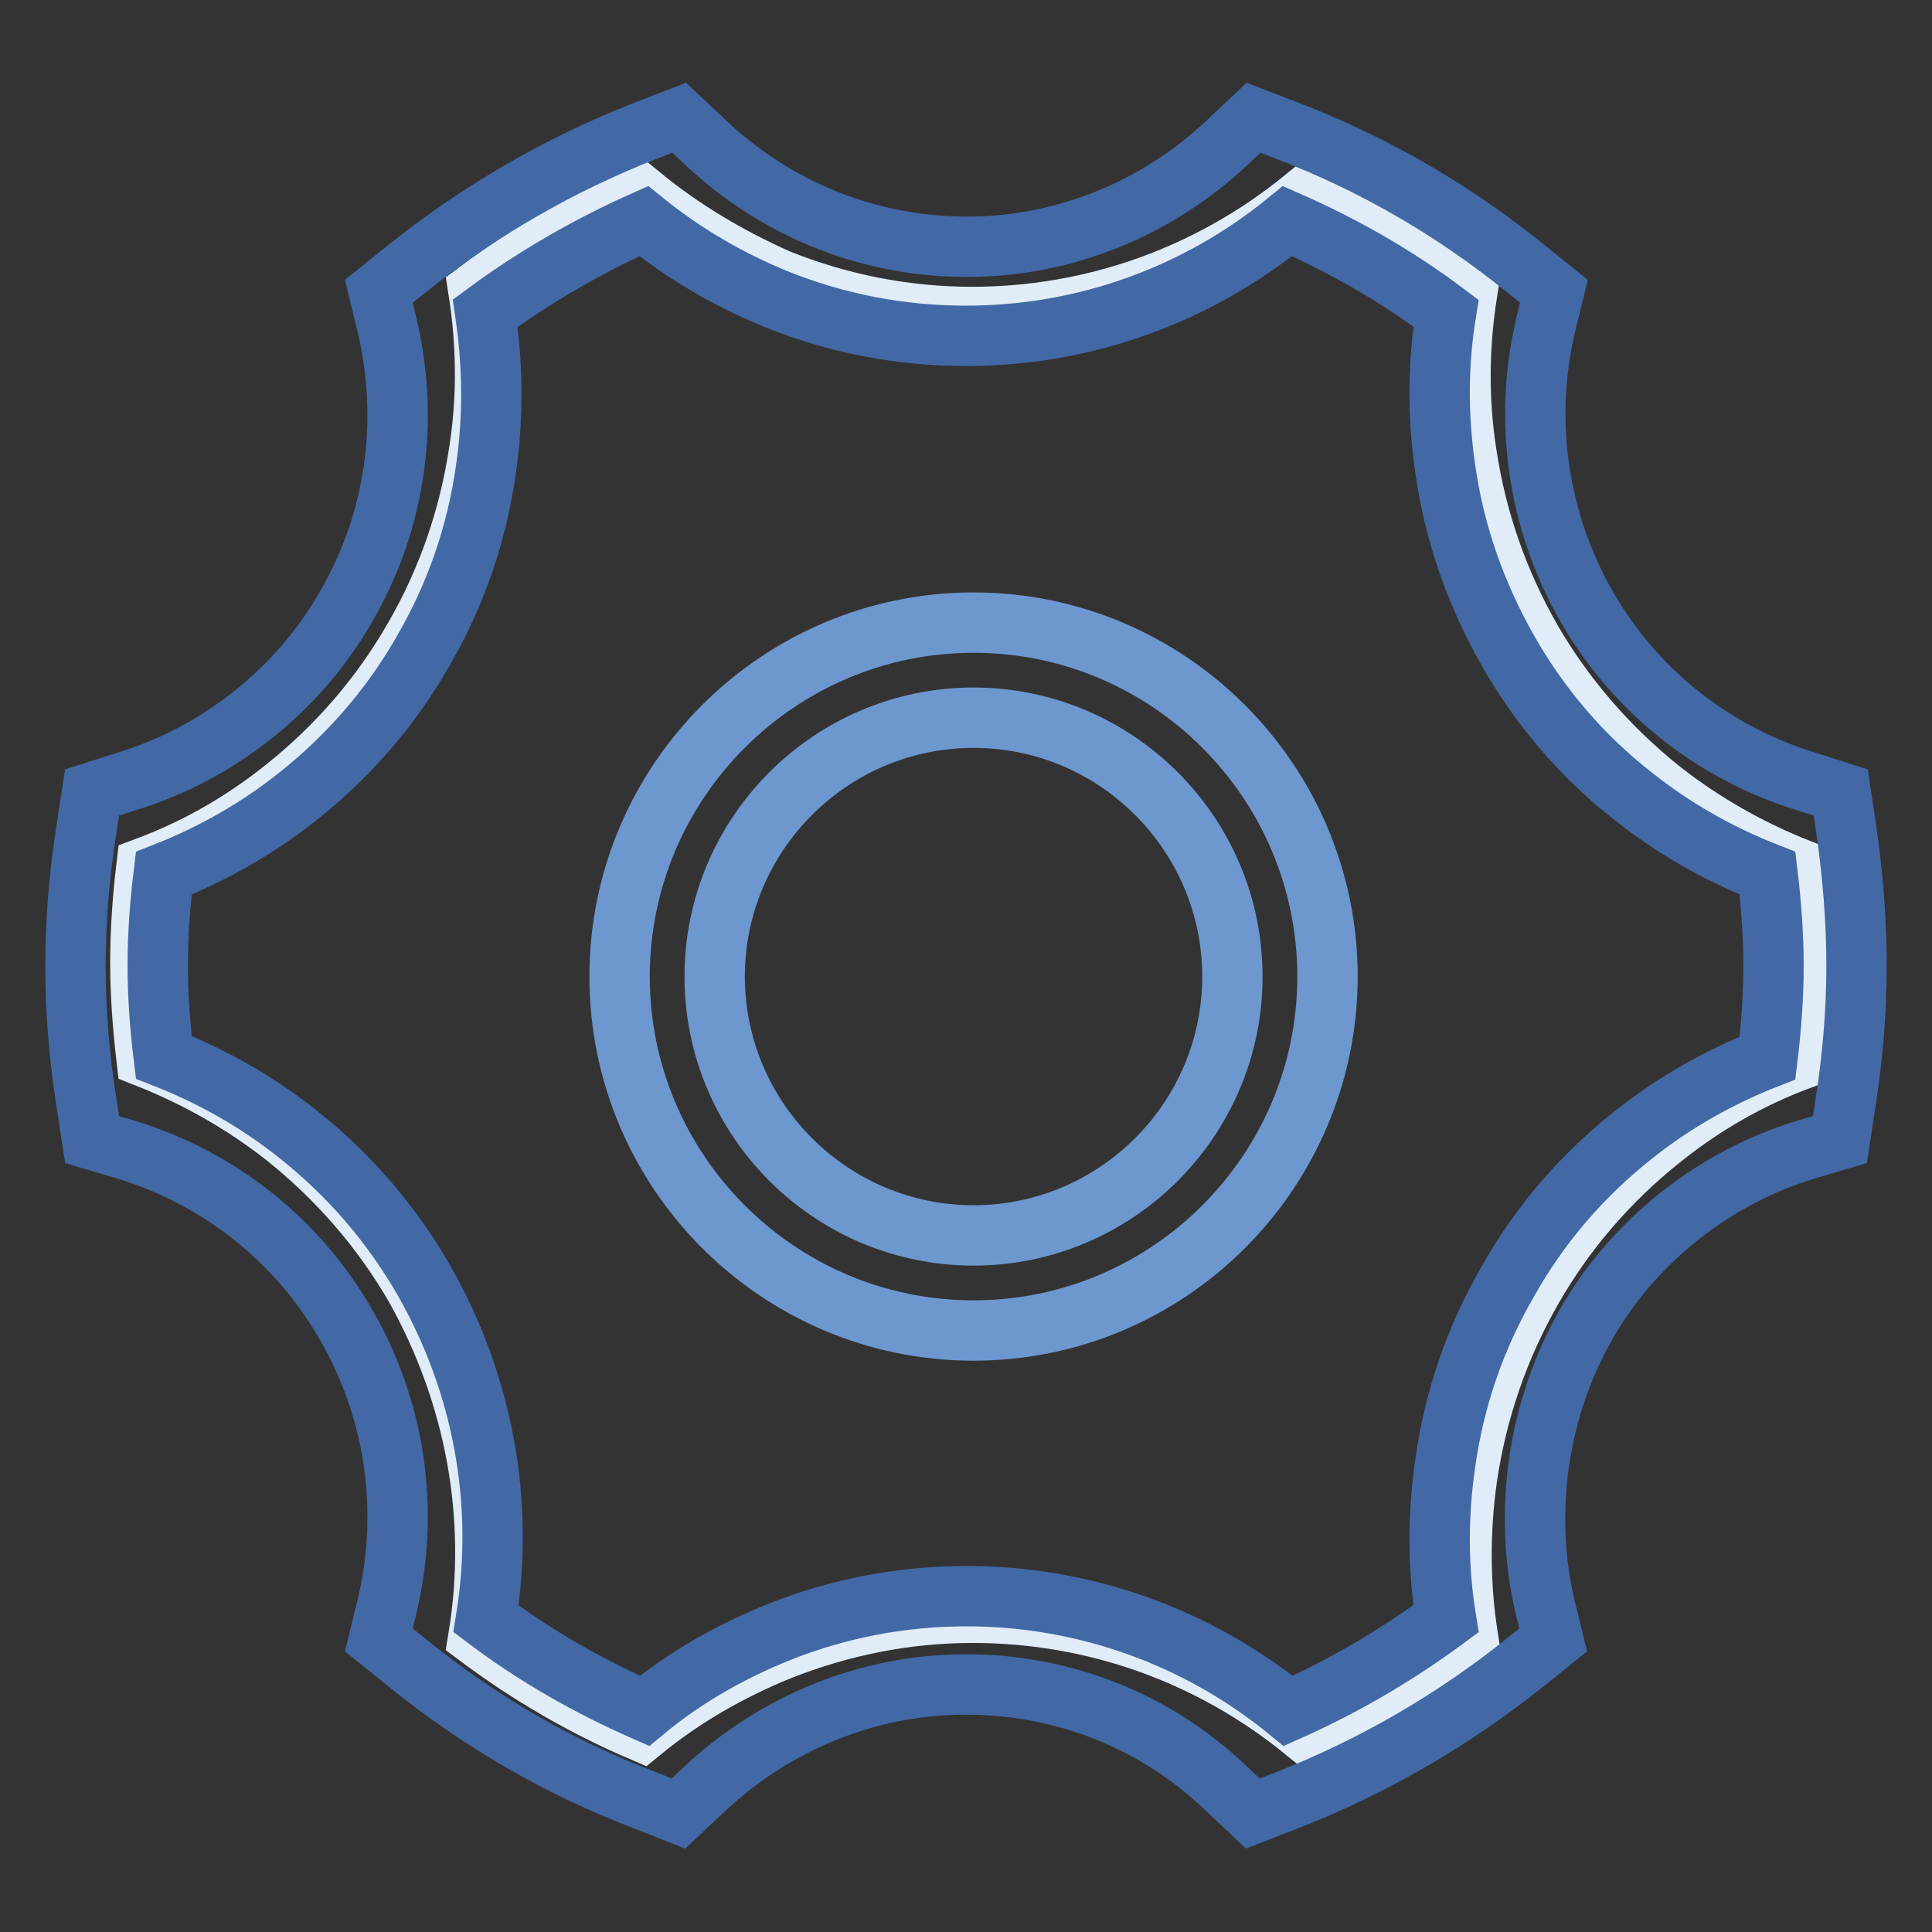 <?xml version="1.0" encoding="utf-8"?>
<!-- Svg Vector Icons : http://www.onlinewebfonts.com/icon -->
<!DOCTYPE svg PUBLIC "-//W3C//DTD SVG 1.1//EN" "http://www.w3.org/Graphics/SVG/1.1/DTD/svg11.dtd">
<svg version="1.1" xmlns="http://www.w3.org/2000/svg" xmlns:xlink="http://www.w3.org/1999/xlink" x="0px" y="0px" viewBox="0 0 256 256" enable-background="new 0 0 256 256" xml:space="preserve">
<rect x="0" y="0" width="256" height="256" fill="#333333" stroke="none"/>
<g> <path stroke-width="8" fill-opacity="0" stroke="#e0edf9"  d="M63.4,216.9c6.7,5,13.9,9.2,21.6,12.5c5.5-4.5,11.6-8,18.2-10.7c8.3-3.3,16.9-5,25.7-5 c16.1,0,31.5,5.5,44,15.7c7.7-3.3,14.9-7.5,21.6-12.5c-1.1-7-1.1-14.2-0.1-21.2c1.3-8.8,4.2-17.2,8.6-24.9 c4.4-7.7,10.2-14.4,17.1-19.9c5.6-4.5,11.7-8,18.4-10.5c0.5-4.3,0.8-8.5,0.8-12.6c0-4.1-0.3-8.3-0.8-12.6 c-6.6-2.6-12.8-6.1-18.4-10.5c-7-5.6-12.8-12.3-17.2-19.9c-4.4-7.7-7.3-16-8.6-24.8c-1.1-7.1-1-14.2,0.1-21.2 c-6.7-5-13.9-9.2-21.6-12.5c-12.4,10.1-27.8,15.7-44,15.7c-8.8,0-17.5-1.7-25.7-5C96.6,34.1,90.5,30.5,85,26 c-7.7,3.3-14.9,7.5-21.6,12.5c1.1,7,1.2,14.2,0.1,21.2c-1.3,8.8-4.2,17.2-8.6,24.8c-4.4,7.7-10.2,14.4-17.1,19.9 c-5.6,4.5-11.7,8-18.4,10.5c-0.5,4.2-0.8,8.5-0.8,12.6c0,4.1,0.3,8.3,0.8,12.6c6.6,2.6,12.8,6.1,18.4,10.5 c7,5.6,12.8,12.3,17.2,19.9C63,184.8,66,201,63.4,216.9L63.4,216.9z"/> <path stroke-width="8" fill-opacity="0" stroke="#4269a6"  d="M244.6,109.6l-0.7-4.6l-4.4-1.4c-12.5-3.8-22.9-12.1-29.3-23.3s-8.4-24.5-5.4-37.2l1.1-4.5l-3.6-2.9 c-9.6-7.8-20.3-14-31.8-18.4l-4.4-1.7l-3.4,3.2c-9.4,8.9-21.7,13.9-34.6,13.9c-12.9,0-25.2-4.9-34.7-13.9L90,15.6l-4.4,1.7 c-11.5,4.5-22.2,10.7-31.8,18.4l-3.6,2.9l1.1,4.5c3,12.8,1.1,26-5.4,37.2c-6.3,11.1-17,19.6-29.3,23.3l-4.4,1.4l-0.7,4.6 c-1,6.2-1.5,12.4-1.5,18.4c0,6,0.5,12.2,1.5,18.4l0.7,4.6l4.4,1.3c12.5,3.8,22.9,12.1,29.3,23.3c6.5,11.3,8.4,24.5,5.4,37.2 l-1.1,4.5l3.6,2.9c9.6,7.8,20.2,14,31.8,18.4l4.3,1.7l3.4-3.2c9.5-8.9,21.8-13.9,34.7-13.9c13,0,25.3,4.9,34.6,13.9l3.4,3.2 l4.4-1.7c11.5-4.5,22.2-10.7,31.8-18.4l3.6-2.9l-1.1-4.5c-2.9-12.5-0.9-26.1,5.4-37.2c6.3-11.1,17-19.6,29.3-23.3l4.4-1.3l0.7-4.6 c1-6.3,1.5-12.5,1.5-18.4C246,122,245.5,115.8,244.6,109.6L244.6,109.6z M234.2,140.2c-6.4,2.5-12.4,5.9-17.8,10.2 c-6.8,5.4-12.4,11.9-16.6,19.4c-4.3,7.4-7.1,15.5-8.3,24.1c-1,6.9-1,13.8,0.1,20.6c-6.5,4.8-13.5,8.9-20.9,12.2 c-12-9.8-27-15.2-42.6-15.2c-8.6,0-17,1.6-25,4.8c-6.4,2.6-12.4,6-17.7,10.4c-7.5-3.3-14.5-7.3-21-12.2c2.5-15.4-0.4-31.1-8.2-44.8 c-4.3-7.5-9.9-14-16.7-19.4c-5.4-4.3-11.4-7.7-17.8-10.2c-0.5-4.1-0.8-8.2-0.8-12.2c0-4,0.3-8.1,0.8-12.2 c6.4-2.5,12.4-5.9,17.8-10.2c6.8-5.4,12.4-11.9,16.6-19.3c4.3-7.4,7.1-15.5,8.3-24.1c1-6.9,0.9-13.8-0.1-20.6 c6.5-4.8,13.6-8.9,21-12.2c5.3,4.3,11.3,7.8,17.7,10.4c8,3.2,16.4,4.8,25,4.8c15.7,0,30.6-5.4,42.6-15.2c7.5,3.3,14.5,7.3,21,12.2 c-1.1,6.8-1.1,13.7-0.1,20.6c1.2,8.6,4.1,16.7,8.3,24.1c4.2,7.4,9.8,14,16.6,19.3c5.4,4.3,11.4,7.7,17.8,10.2 c0.5,4.2,0.8,8.3,0.8,12.2C235,132,234.7,136.1,234.2,140.2z"/> <path stroke-width="8" fill-opacity="0" stroke="#6d97cf"  d="M129,176.3c-25.9,0-46.9-21.1-46.9-46.9c0-25.9,21.1-46.9,46.9-46.9c25.9,0,46.9,21.1,46.9,46.9 C175.9,155.2,154.9,176.3,129,176.3z M129,95.1c-18.9,0-34.3,15.4-34.3,34.3c0,18.9,15.4,34.3,34.3,34.3 c18.9,0,34.3-15.4,34.3-34.3C163.3,110.5,147.9,95.1,129,95.1z"/></g>
</svg>